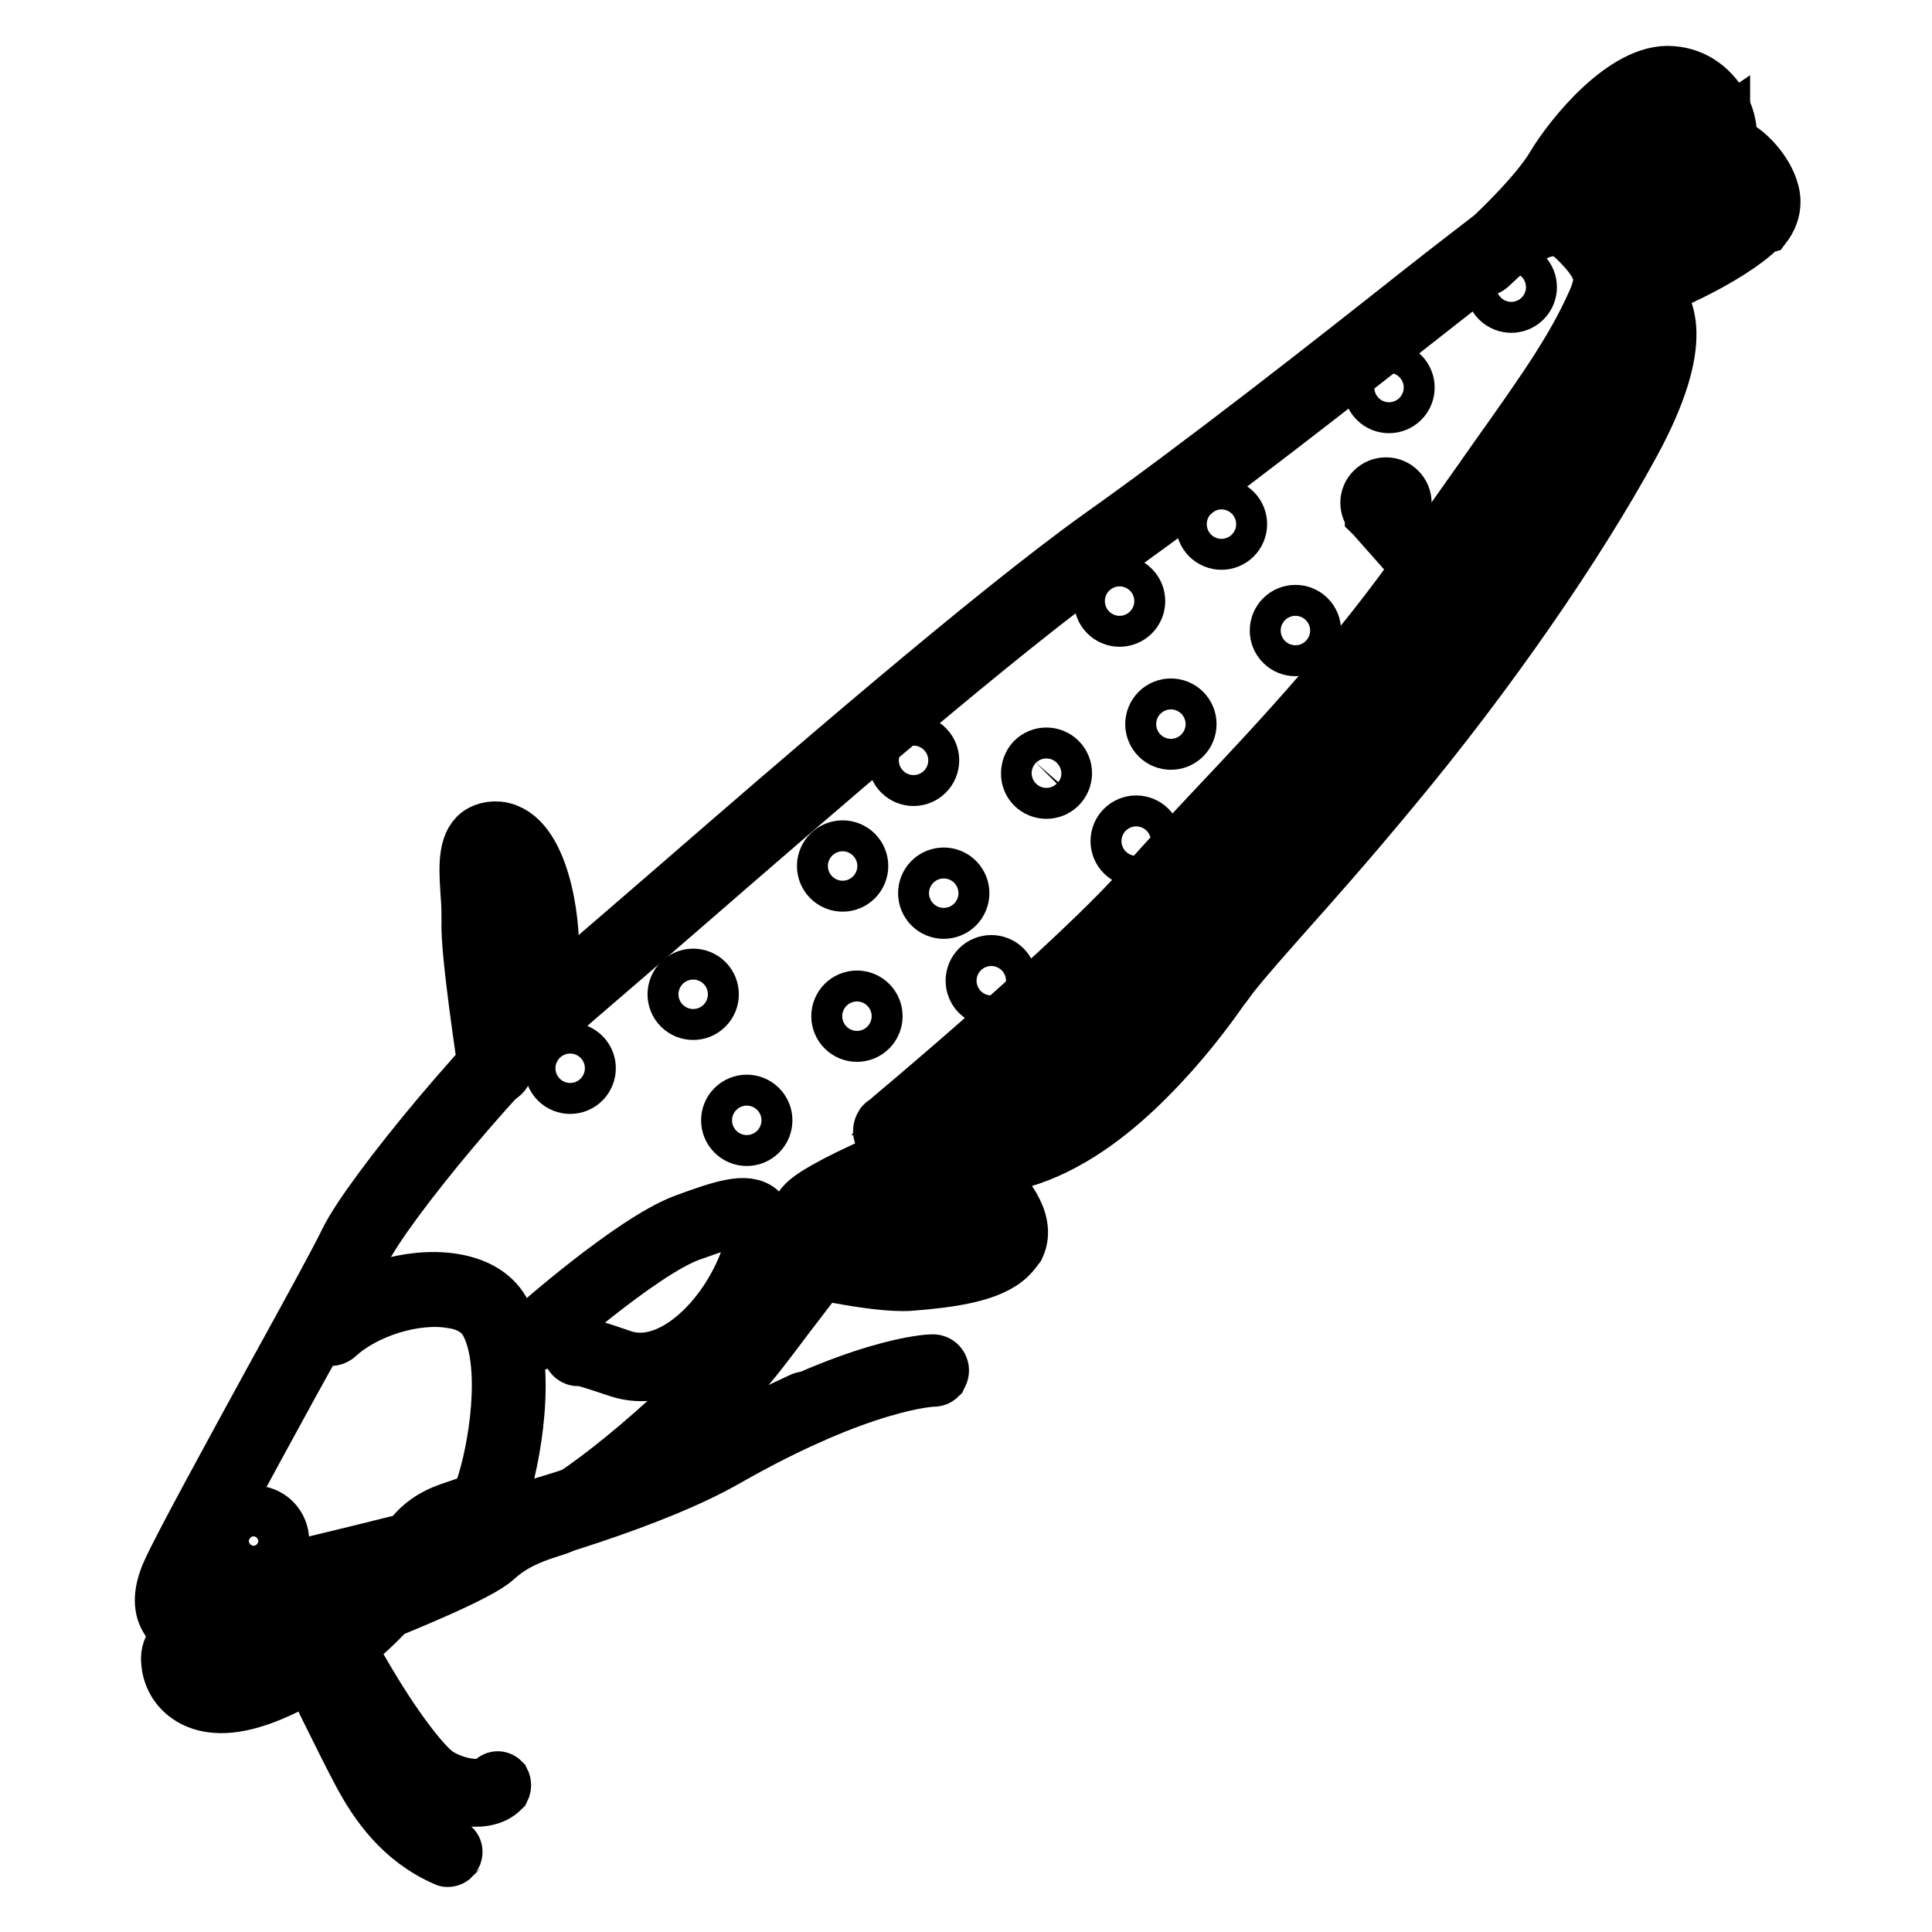 <?xml version="1.0" encoding="utf-8"?>
<!-- Svg Vector Icons : http://www.onlinewebfonts.com/icon -->
<!DOCTYPE svg PUBLIC "-//W3C//DTD SVG 1.1//EN" "http://www.w3.org/Graphics/SVG/1.1/DTD/svg11.dtd">
<svg version="1.1" xmlns="http://www.w3.org/2000/svg" xmlns:xlink="http://www.w3.org/1999/xlink" x="0px" y="0px" viewBox="0 0 256 256" enable-background="new 0 0 256 256" xml:space="preserve">
<g> <path stroke-width="8" fill-opacity="0" stroke="#000000"  d="M213.9,39.6c-0.4,0.4-1,0.4-1.4,0c-0.3-0.2-0.3-0.6-0.3-1c0.5-1.8,0.6-3.5-3.1-7.1 c-3.1-3.1-6.1-1.1-10.7,2.2c-1.4,1-4.8,3.7-9.4,7.3c-10.7,8.4-28.5,22.4-42.2,32.1c-14.5,10.3-39.7,32.2-56.4,46.7 c-5.8,5-10.4,9-13.1,11.3c-10.4,8.7-26.7,28.6-29.5,34.5c-1.2,2.5-5,9.5-9.5,17.6c-5.9,10.8-12.6,23-14,26.3 c-0.7,1.7-0.9,3-0.4,3.8c0.5,0.9,1.6,1,1.7,1l8.4,0.1c0.5,0,1,0.5,1,1s-0.5,1-1,1l-8.4-0.2c-0.2,0-2.2-0.2-3.2-2 c-0.8-1.4-0.7-3.3,0.3-5.6c1.5-3.4,8.2-15.6,14.1-26.4c4.3-7.8,8.3-15.1,9.5-17.6c2.9-6,19.5-26.3,30-35.1 c2.7-2.3,7.3-6.3,13.1-11.3c16.7-14.5,42-36.4,56.5-46.8c13.7-9.7,31.5-23.7,42.1-32.1c4.7-3.7,8.1-6.3,9.4-7.3 c4.5-3.3,9-6.5,13.4-2.1c4,4,4.3,6.3,3.6,9C214.1,39.4,214,39.5,213.9,39.6z"/> <path stroke-width="8" fill-opacity="0" stroke="#000000"  d="M64.9,200.3c-1,1-2.3,1.4-3.5,1.8c-2.2,0.8-4.5,1.5-6.3,5.4c-3.7,8-15.2,15.6-21.8,17.5 c-4.3,1.3-6.8,0.4-8.1-0.5c-1.5-1-2.4-2.6-2.5-4.4c-0.4-3.7,6.1-5.5,6.8-5.7c0.5-0.1,1.1,0.2,1.2,0.7c0.1,0.5-0.2,1.1-0.7,1.2l0,0 c-2.2,0.6-5.5,2.2-5.3,3.6c0.1,1.2,0.7,2.2,1.6,2.9c1.4,1,3.6,1,6.4,0.2c6.2-1.8,17.1-9,20.5-16.5c2.1-4.6,5.1-5.6,7.5-6.4 c1.8-0.6,3-1,3.6-2.7c1.7-4.9,3.7-16.5,0.6-22.3c-1.1-2.1-3.4-2.9-5.1-3.1c-4.9-0.8-11.6,1.3-15.3,4.7c-0.4,0.4-1,0.4-1.4,0 c-0.4-0.4-0.4-1,0-1.4l0,0c4.1-3.9,11.4-6.1,16.9-5.2c3.1,0.5,5.4,1.9,6.5,4.2c3.5,6.7,1.1,19.2-0.5,23.9 C65.9,199,65.4,199.8,64.9,200.3L64.9,200.3z M123.5,152.8C123.5,152.8,123.4,152.8,123.5,152.8c-0.8,0.5-1.5,1-2.2,1.6 c-0.2,0.2-0.5,0.1-0.7-0.1c-0.2-0.2-0.1-0.5,0.1-0.7c0.7-0.5,1.4-1,2.1-1.5c0.2-0.2,0.5-0.1,0.7,0.1 C123.7,152.3,123.7,152.6,123.5,152.8L123.5,152.8z"/> <path stroke-width="8" fill-opacity="0" stroke="#000000"  d="M94.3,185.8c-7.5,7.5-17.5,15.4-20.9,16.4c-4.3,1.3-6.2,2.5-8,4.1c-2.1,2-13.1,6.4-14.3,6.9 c-0.5,0.2-1.1,0-1.3-0.6c-0.2-0.5,0-1.1,0.6-1.3l0,0c4.7-1.9,12.3-5.2,13.7-6.5c2.3-2.2,4.6-3.4,8.8-4.6 c3.8-1.1,19.1-13.6,25.8-22.3c1.1-1.5,2.3-3,3.5-4.6c1.7-2.3,3.5-4.6,5.3-6.9c0.3-0.4,1-0.5,1.4-0.2c0.4,0.3,0.5,1,0.2,1.4 c-1.8,2.3-3.6,4.7-5.3,6.9c-1.2,1.6-2.4,3.2-3.5,4.6C98.4,181.5,96.4,183.7,94.3,185.8z M232.8,30.1c-3.5,3.5-13.9,8.7-19,9.3 c-0.5,0.1-1-0.3-1.1-0.9c-0.1-0.5,0.3-1,0.9-1.1c5.3-0.7,15.8-6.3,18.2-9.2c0.5-0.7,0.7-1.5,0.5-2.3c-0.5-2.1-2.7-4-3.3-4.3 c-0.3-0.1-0.9,0-1.3,0.1c-0.7,0.1-1.5,0.3-1.9-0.4c-0.5-0.8,0.1-1.6,0.6-2.2c0.5-0.7,0.4-2.1-0.2-3.4c-0.4-0.8-1.8-3.3-4.9-3.6 c-4.4-0.3-10.7,6.3-13.6,11.2c-2.8,4.8-10.2,11.4-10.5,11.7c-0.4,0.4-1,0.3-1.4-0.1c-0.4-0.4-0.3-1,0.1-1.4l0,0 c0.1-0.1,7.5-6.7,10.2-11.2c2.5-4.2,9.5-12.7,15.4-12.2c2.9,0.2,5.3,2,6.6,4.7c0.8,1.8,0.9,3.5,0.3,4.8c0.5-0.1,1,0,1.5,0.2 c1.2,0.5,3.8,3,4.5,5.7c0.4,1.4,0.1,2.9-0.8,4.1C233.2,29.7,233,29.9,232.8,30.1L232.8,30.1z"/> <path stroke-width="8" fill-opacity="0" stroke="#000000"  d="M151.9,142.5c-8.6,8.7-21.2,16.7-34.4,8.2c-0.5-0.3-0.6-0.9-0.3-1.4c0.1-0.1,0.1-0.2,0.2-0.2 c0.3-0.2,26-21.7,34.7-31.8c2.6-2.9,5.7-6.3,9.1-9.9c8.5-9,19.1-20.3,28.3-33.6c3.4-4.9,6.3-8.9,8.8-12.5c7.1-10,11-15.5,13.9-22.5 c0.1-0.2,0.3-0.4,0.5-0.5c0.1-0.1,3.2-1.5,5.6,0.2c2.3,1.7,5.1,6.5-2.3,20.1s-19.2,30.6-31.5,45.4c-6.7,8.1-11.2,13.1-14.4,16.7 c-2.9,3.3-5,5.6-7.3,8.5c-0.3,0.4-0.7,1-1.2,1.6C159.6,133.7,156.2,138.2,151.9,142.5L151.9,142.5z M119.8,149.7 c17.8,10.1,34-11.6,40.2-19.9c0.5-0.6,0.9-1.2,1.2-1.6c2.3-2.9,4.4-5.3,7.3-8.6c3.2-3.6,7.7-8.6,14.4-16.7 c12.2-14.7,23.9-31.5,31.3-45c6.9-12.7,4.3-16.6,2.9-17.6c-1.1-0.8-2.6-0.4-3.3-0.2c-2.9,7-6.9,12.6-13.9,22.5 c-2.5,3.5-5.4,7.6-8.8,12.4c-9.3,13.4-19.9,24.7-28.5,33.8c-3.3,3.5-6.5,6.9-9,9.8C145.7,127.7,124.8,145.5,119.8,149.7z"/> <path stroke-width="8" fill-opacity="0" stroke="#000000"  d="M133.5,166.2c-2.4,2.4-7.8,3.1-13,3.5c-4.7,0.3-14.7-2.1-15.1-2.2c-0.5-0.1-0.9-0.7-0.7-1.2 c0.1-0.5,0.7-0.9,1.2-0.7l0,0c0.1,0,10.1,2.5,14.5,2.2c3-0.2,11-0.7,12.3-3.6c0.9-2.1-2-5.2-3.8-7.1c-0.5-0.5-0.9-0.9-1.2-1.3 c-1.2-1.5-5.8-1.6-10.5,0.5c-5.8,2.7-8.5,4.4-9,4.9c-0.4,0.4-1,0.4-1.4,0.1c-0.4-0.4-0.5-1-0.1-1.4c0.9-1.1,4.1-2.9,9.7-5.4 c5.2-2.4,10.8-2.4,12.8,0c0.3,0.3,0.6,0.7,1.1,1.2c2.3,2.4,5.7,6,4.2,9.3C134.2,165.4,133.9,165.8,133.5,166.2L133.5,166.2z  M94.3,177.1c-3.6,3.6-7.9,5.5-12.2,4.1c-3.3-1.1-4.6-1.5-5.2-1.6c-0.2,0.1-0.4,0.1-0.6,0c-0.5-0.3-0.4-0.7-0.3-0.8 c0.2-0.5,0.3-0.7,6.4,1.4c6.6,2.2,14.2-5.2,17.1-13.5c1-2.7,1.1-4.4,0.4-5.1c-1.2-1.2-5.3,0.4-8.7,1.6 c-6.7,2.5-19.9,14.3-20.1,14.4c-0.2,0.2-0.5,0.1-0.7-0.1c-0.2-0.2-0.2-0.5,0-0.7l0,0c0.5-0.5,13.5-12,20.4-14.6 c4.9-1.8,8.2-2.9,9.7-1.4c1,1,1,3-0.2,6.1C99.2,170.8,97.1,174.2,94.3,177.1L94.3,177.1z M69.3,139.1c-0.4,0.4-1,0.4-1.4,0 c-0.3-0.3-0.4-0.7-0.2-1c0-0.1,2.7-7.6,2.9-12.1c0.2-5.2-1.8-13.5-4.9-13.9c-0.6-0.1-0.8,0.1-1,0.2c-0.9,0.9-0.6,4-0.5,6.3 c0.1,1.2,0.2,2.4,0.2,3.6c-0.2,3.6,2.1,19,2.2,19.1c0.1,0.5-0.3,1-0.8,1.1c-0.5,0.1-1-0.3-1.1-0.8l0,0c-0.1-0.6-2.4-15.7-2.2-19.5 c0-1.1,0-2.2-0.1-3.3c-0.2-3.1-0.5-6.3,1-7.8l0,0c0.4-0.4,1.3-0.9,2.6-0.8c5.5,0.6,6.9,12.1,6.7,15.9c-0.2,4.8-2.9,12.4-3,12.7 C69.5,138.8,69.4,139,69.3,139.1z M36,206.6c-1.3,1.3-3.5,1.3-4.8,0s-1.3-3.5,0-4.8c1.3-1.3,3.5-1.3,4.8,0 C37.3,203.1,37.3,205.3,36,206.6z M31.8,202.5c-1,1-1,2.5,0,3.5c1,1,2.5,1,3.4,0c1-1,1-2.5,0-3.4c0,0,0,0,0,0 C34.3,201.5,32.8,201.5,31.8,202.5z M124.2,182.2c-0.2,0.2-0.4,0.2-0.6,0.2c-0.1,0-9.4,0.3-27.6,10.7c-18.6,10.6-64.5,19.4-65,19.4 c-0.5,0.1-0.9-0.3-0.9-0.7c-0.1-0.4,0.2-0.8,0.6-0.9c0.5-0.1,46.1-8.8,64.5-19.2c18.7-10.6,28-10.9,28.4-10.9 c0.5,0,0.8,0.4,0.8,0.8c0,0,0,0,0,0C124.4,181.8,124.3,182,124.2,182.2z M66.3,236.9c-2.3,2.3-7.2,0.7-9.3-0.8 c-2.3-1.6-6.5-7.4-10.3-14c-3.8-6.7-8.3-6.3-8.5-6.2c-0.3,0-0.5-0.2-0.5-0.5c0-0.2,0.2-0.5,0.4-0.5c0.2,0,5.3-0.6,9.5,6.7 c4.3,7.5,8.2,12.4,10,13.7c1.8,1.3,6.1,2.7,8,0.9c0.2-0.2,0.5-0.2,0.7,0C66.4,236.4,66.4,236.7,66.3,236.9L66.3,236.9z"/> <path stroke-width="8" fill-opacity="0" stroke="#000000"  d="M59.7,245.9c-0.1,0.1-0.4,0.2-0.5,0.1c-5.8-2.5-9-7.2-11.1-11.1c-2.1-3.9-7.2-14.4-7.2-14.5 c-0.1-0.2,0-0.5,0.2-0.7c0.2-0.1,0.5,0,0.7,0.2c0.1,0.1,5.1,10.6,7.2,14.4c2,3.7,5,8.3,10.6,10.6c0.3,0.1,0.4,0.4,0.3,0.7 C59.8,245.8,59.7,245.8,59.7,245.9z M67,140.5c-0.2,0.2-0.5,0.2-0.7,0c-0.1-0.1-0.1-0.2-0.1-0.3c-0.1-1-1.3-25.8-0.3-29.1 c0.1-0.3,0.4-0.4,0.6-0.3c0.3,0.1,0.4,0.4,0.3,0.6c-0.8,2.5-0.1,19.9,0.4,28.8C67.2,140.3,67.1,140.4,67,140.5z M68.1,139.4 c-0.1,0.1-0.2,0.1-0.3,0.1c-0.3,0-0.5-0.2-0.5-0.5l0,0c0-0.7-0.1-16.3,2.3-23.1c0.1-0.3,0.4-0.4,0.6-0.3c0.3,0.1,0.4,0.4,0.3,0.6 c0,0,0,0,0,0c-2.4,6.6-2.3,22.6-2.3,22.7C68.2,139.2,68.2,139.3,68.1,139.4z M206.8,29.4c-0.2,0.2-0.5,0.2-0.7,0 c-0.2-0.2-0.2-0.4-0.1-0.6c0.3-0.6,8.5-14.2,13.9-18.2c0.2-0.2,0.5-0.1,0.7,0.1c0.2,0.2,0.1,0.5-0.1,0.7 C215.3,15.4,207,29.2,206.8,29.4C206.9,29.4,206.8,29.4,206.8,29.4z M209.5,30.6c-0.2,0.2-0.5,0.2-0.7,0c-0.2-0.2-0.2-0.4,0-0.6 c0.5-0.7,11.8-16.1,15.9-18c0.3-0.1,0.5,0,0.6,0.3c0.1,0.2,0,0.5-0.2,0.6C221.1,14.6,209.6,30.3,209.5,30.6 C209.5,30.5,209.5,30.5,209.5,30.6z M227.9,17.5C227.9,17.5,227.9,17.6,227.9,17.5c-3.4,2.3-16.3,15-16.4,15.1 c-0.2,0.2-0.5,0.2-0.7-0.1c-0.2-0.2-0.2-0.5,0-0.6c0.5-0.5,13-12.8,16.5-15.1c0.2-0.1,0.5-0.1,0.7,0.1 C228.1,17.1,228.1,17.4,227.9,17.5z M230.8,22.4c-4,4-17.2,12.1-17.8,12.5c-0.2,0.1-0.5,0-0.7-0.2c-0.1-0.2-0.1-0.5,0.2-0.6 c0.1-0.1,13.8-8.5,17.6-12.3c0.1-0.1,0.2-0.2,0.3-0.3c0.2-0.2,0.5-0.2,0.7,0c0.2,0.2,0.2,0.5,0,0.7C231,22.2,230.9,22.3,230.8,22.4 z M233.7,27.4L233.7,27.4c-3.3,2.8-19.4,9.1-20.1,9.4c-0.3,0.1-0.5,0-0.6-0.3c-0.1-0.3,0-0.5,0.3-0.6l0,0 c0.2-0.1,16.7-6.5,19.8-9.2c0.2-0.2,0.5-0.1,0.7,0.1C233.9,27,233.9,27.3,233.7,27.4L233.7,27.4z M142.7,149.5c0,0-0.1,0.1-0.2,0.1 c-9.8,4.2-20-2.7-20.4-2.9c-0.2-0.2-0.3-0.5-0.1-0.7c0.1-0.2,0.4-0.3,0.6-0.2c0,0,0,0,0,0c0.1,0.1,10.2,6.8,19.4,2.9 c0.3-0.1,0.5,0,0.6,0.3C142.8,149.1,142.8,149.3,142.7,149.5L142.7,149.5z M147.4,146c-0.1,0.1-0.1,0.1-0.2,0.1 c-9,2.6-20-3.2-20.4-3.4c-0.2-0.1-0.3-0.4-0.2-0.7c0.1-0.2,0.4-0.3,0.7-0.2c0.1,0.1,11.1,5.8,19.7,3.3c0.3-0.1,0.5,0.1,0.6,0.3 C147.6,145.7,147.5,145.9,147.4,146z M151.9,141.8c-0.1,0.1-0.1,0.1-0.2,0.1c-7.5,2.2-19.5-3.3-20-3.5c-0.2-0.1-0.4-0.4-0.2-0.7 c0.1-0.2,0.4-0.4,0.7-0.2l0,0c0.1,0.1,12.1,5.5,19.3,3.5c0.3-0.1,0.5,0.1,0.6,0.3C152.1,141.5,152.1,141.7,151.9,141.8L151.9,141.8 z M156,137.3c-0.1,0.1-0.1,0.1-0.2,0.1c-7.6,2.4-18.6-3.3-19.1-3.5c-0.2-0.1-0.4-0.4-0.2-0.7c0.1-0.2,0.4-0.4,0.7-0.2c0,0,0,0,0,0 c0.1,0.1,11.1,5.7,18.3,3.5c0.3-0.1,0.5,0.1,0.6,0.3C156.2,137,156.2,137.2,156,137.3z M159.5,132.9c-0.1,0.1-0.1,0.1-0.2,0.1 c-9.1,2.4-17.2-3.6-17.6-3.8c-0.2-0.2-0.3-0.5-0.1-0.7c0.2-0.2,0.5-0.3,0.7-0.1c0.1,0.1,8.1,5.9,16.7,3.6c0.3-0.1,0.5,0.1,0.6,0.3 C159.7,132.6,159.7,132.8,159.5,132.9z M162.6,128.9c-0.1,0.1-0.1,0.1-0.2,0.1c-7.1,1.6-15.7-3.8-16-4.1c-0.2-0.1-0.3-0.4-0.2-0.7 c0.1-0.2,0.4-0.3,0.7-0.2c0,0,0,0,0,0c0.1,0.1,8.6,5.5,15.3,3.9c0.3-0.1,0.5,0.1,0.6,0.4C162.8,128.6,162.7,128.8,162.6,128.9z  M166.7,123.9c-0.1,0.1-0.1,0.1-0.2,0.1c-8.7,2.1-15.3-3.6-15.6-3.9c-0.2-0.2-0.2-0.5,0-0.7c0.2-0.2,0.5-0.2,0.7-0.1c0,0,0,0,0,0 c0.1,0.1,6.5,5.6,14.7,3.7c0.3-0.1,0.5,0.1,0.6,0.4C166.9,123.6,166.9,123.8,166.7,123.9L166.7,123.9z M170.9,119.2 c-0.1,0.1-0.1,0.1-0.2,0.1c-7.9,1.8-15.2-3.7-15.5-3.9c-0.2-0.2-0.2-0.5-0.1-0.7c0.2-0.2,0.4-0.2,0.7-0.1c0.1,0.1,7.2,5.5,14.7,3.7 c0.3-0.1,0.5,0.1,0.6,0.4C171.1,118.9,171,119.1,170.9,119.2z M175.8,113.7c-0.1,0.1-0.2,0.1-0.3,0.1c-10.3,2.1-15.4-3.4-15.6-3.6 c-0.2-0.2-0.2-0.5,0-0.7c0.2-0.2,0.5-0.2,0.7,0c0,0.1,4.9,5.3,14.7,3.3c0.3-0.1,0.5,0.1,0.6,0.4C176,113.4,175.9,113.6,175.8,113.7 z M180.1,108.7c-0.1,0.1-0.2,0.1-0.3,0.1c-8.1,1.4-14.8-3.3-15.1-3.5c-0.2-0.2-0.3-0.5-0.1-0.7c0.2-0.2,0.5-0.3,0.7-0.1 c0,0,0,0,0,0c0.1,0,6.7,4.7,14.3,3.4c0.3-0.1,0.5,0.1,0.6,0.4C180.3,108.4,180.2,108.6,180.1,108.7z M183.7,104.3 c-0.1,0.1-0.1,0.1-0.2,0.1c-7.2,1.8-14.1-3.7-14.4-4c-0.2-0.2-0.2-0.5-0.1-0.7c0.2-0.2,0.5-0.2,0.7-0.1c0.1,0.1,6.8,5.5,13.5,3.8 c0.3-0.1,0.5,0.1,0.6,0.4C183.9,104,183.9,104.2,183.7,104.3L183.7,104.3z M188.4,98.6c-0.1,0.1-0.2,0.1-0.3,0.1 c-8.5,1.5-14.1-3.3-14.3-3.5c-0.2-0.2-0.2-0.5,0-0.7c0,0,0,0,0,0c0.2-0.2,0.4-0.2,0.6-0.1c0,0,0,0,0.1,0.1c0.1,0,5.4,4.7,13.5,3.3 c0.3,0,0.5,0.1,0.6,0.4C188.6,98.3,188.5,98.4,188.4,98.6z M192.2,93.7c-0.1,0.1-0.2,0.1-0.3,0.1c-7,0.8-13.1-3.9-13.4-4.1 c-0.2-0.2-0.3-0.5-0.1-0.7c0,0,0,0,0,0c0.2-0.2,0.5-0.3,0.7-0.1c0,0,0,0,0,0c0.1,0,6,4.6,12.6,3.9c0.3,0,0.5,0.2,0.5,0.4 C192.4,93.5,192.3,93.6,192.2,93.7L192.2,93.7z M196.5,88c-0.1,0.1-0.1,0.1-0.2,0.1c-6.9,1.7-13.4-3.1-13.7-3.3 c-0.2-0.2-0.3-0.5-0.1-0.7c0,0,0,0,0,0c0.2-0.2,0.5-0.3,0.7-0.1c0,0,0,0,0,0c0.1,0,6.4,4.7,12.8,3.1c0.3-0.1,0.5,0.1,0.6,0.4 C196.7,87.7,196.6,87.9,196.5,88z M200.8,82c0,0-0.1,0.1-0.2,0.1c-5.3,2.1-13.7-2.2-14-2.3c-0.2-0.1-0.3-0.4-0.2-0.7 c0.1-0.2,0.4-0.3,0.6-0.2c0.1,0,8.3,4.2,13.2,2.3c0.3-0.1,0.5,0,0.6,0.3C201,81.7,200.9,81.9,200.8,82z M204.3,76.9 c-0.1,0.1-0.2,0.1-0.3,0.1c-6.1,0.9-13.1-2.7-13.4-2.8c-0.2-0.1-0.3-0.4-0.2-0.7c0.1-0.2,0.4-0.3,0.7-0.2c0.1,0,7,3.5,12.8,2.7 c0.3,0,0.5,0.2,0.6,0.4C204.5,76.7,204.4,76.8,204.3,76.9z M208.2,71c-0.1,0.1-0.1,0.1-0.2,0.1c-4.8,1.4-13-2.5-13.3-2.7 c-0.2-0.1-0.3-0.4-0.2-0.7c0.1-0.2,0.4-0.3,0.6-0.2c0.1,0,8.2,3.9,12.6,2.6c0.3-0.1,0.5,0.1,0.6,0.3 C208.3,70.7,208.3,70.8,208.2,71z M211.6,65.4c-0.1,0.1-0.1,0.1-0.2,0.1c-5.2,1.7-12.8-2.1-13.1-2.2c-0.2-0.1-0.3-0.4-0.2-0.7 c0.1-0.2,0.4-0.3,0.6-0.2c0.1,0,7.6,3.7,12.4,2.2c0.3-0.1,0.5,0.1,0.6,0.3C211.8,65.1,211.7,65.3,211.6,65.4z M214.8,59.9 c-0.1,0.1-0.2,0.1-0.3,0.1c-6.1,1.2-12.1-2.2-12.3-2.3c-0.2-0.2-0.3-0.5-0.1-0.7c0.1-0.2,0.4-0.3,0.6-0.2c0.1,0,5.9,3.3,11.7,2.2 c0.3-0.1,0.5,0.1,0.6,0.4C215,59.6,214.9,59.7,214.8,59.9z M217.9,53.7c-0.1,0.1-0.1,0.1-0.2,0.1c-6.2,1.8-11.2-2-11.4-2.2 c-0.2-0.2-0.3-0.5-0.1-0.7c0,0,0,0,0,0c0.2-0.2,0.5-0.3,0.7-0.1c0,0,0,0,0,0c0,0,4.8,3.7,10.5,2c0.3-0.1,0.5,0.1,0.6,0.3 C218.1,53.3,218.1,53.5,217.9,53.7L217.9,53.7z M220.1,45.8c-0.1,0.1-0.1,0.1-0.2,0.1c-4.8,1.4-9.4-0.6-9.6-0.7 c-0.2-0.1-0.3-0.4-0.2-0.7c0.1-0.2,0.4-0.3,0.6-0.2c0,0,4.5,2,8.9,0.7c0.3-0.1,0.5,0.1,0.6,0.3C220.3,45.5,220.3,45.7,220.1,45.8z  M129.6,156.3c-0.1,0.1-0.3,0.2-0.4,0.1c-6-0.6-19.9,6.1-20.1,6.2c-0.2,0.1-0.5,0-0.7-0.2c-0.1-0.2,0-0.5,0.2-0.7c0,0,0,0,0,0 c0.6-0.3,14.3-6.9,20.6-6.3c0.3,0,0.5,0.3,0.4,0.5C129.8,156.1,129.7,156.2,129.6,156.3z M133,160.3c-0.1,0.1-0.2,0.2-0.4,0.1 c-6.4-0.4-23.5,3.7-23.7,3.7c-0.3,0-0.5-0.1-0.6-0.4c0-0.2,0.1-0.5,0.3-0.6c0.7-0.2,17.4-4.1,24-3.8c0.3,0,0.5,0.3,0.5,0.5 C133.1,160.1,133.1,160.2,133,160.3L133,160.3z M134.1,164.2c-0.1,0.1-0.1,0.1-0.2,0.1c-8.3,2.5-25.9,1.4-26.7,1.4 c-0.3,0-0.5-0.2-0.5-0.5c0-0.3,0.2-0.5,0.5-0.5c0.2,0,18.2,1,26.3-1.4c0.3-0.1,0.5,0.1,0.6,0.3 C134.3,163.9,134.3,164.1,134.1,164.2z M107.4,187.2c-0.1,0.1-0.2,0.1-0.3,0.2c-1.9,0.8-3.8,1.7-5.9,2.6c-8,3.6-17,7.7-27.6,11 c-12.6,3.8-42.4,10.7-42.7,10.8c-0.5,0.1-0.9-0.2-1-0.6c-0.1-0.5,0.2-0.9,0.6-1c0.3-0.1,30-7,42.6-10.8 c10.5-3.2,19.5-7.3,27.4-10.9c2.1-0.9,4-1.8,5.9-2.7c0.4-0.2,0.9,0,1.1,0.4C107.8,186.6,107.7,187,107.4,187.2L107.4,187.2z"/> <path stroke-width="8" fill-opacity="0" stroke="#000000"  d="M97.5,149.9c0.8,0.8,2.1,0.8,2.9,0c0.8-0.8,0.8-2.1,0-2.9c0,0,0,0,0,0c-0.8-0.8-2.1-0.8-2.9,0 C96.7,147.8,96.7,149.1,97.5,149.9C97.5,149.9,97.5,149.9,97.5,149.9z"/> <path stroke-width="8" fill-opacity="0" stroke="#000000"  d="M129.9,131.4c0.8,0.8,2.1,0.8,2.9,0c0.8-0.8,0.8-2.1,0-2.9c0,0,0,0,0,0c-0.8-0.8-2.1-0.8-2.9,0 C129.1,129.3,129.1,130.6,129.9,131.4C129.9,131.4,129.9,131.4,129.9,131.4z"/> <path stroke-width="8" fill-opacity="0" stroke="#000000"  d="M112.1,136.1c0.8,0.8,2.1,0.8,2.9,0c0.8-0.8,0.8-2.1,0-2.9c0,0,0,0,0,0c-0.8-0.8-2.1-0.8-2.9,0 C111.3,134,111.3,135.3,112.1,136.1C112.1,136.1,112.1,136.1,112.1,136.1z"/> <path stroke-width="8" fill-opacity="0" stroke="#000000"  d="M123.6,119.8c0.8,0.8,2.1,0.8,2.9,0c0.8-0.8,0.8-2.1,0-2.9c0,0,0,0,0,0c-0.8-0.8-2.1-0.8-2.9,0 C122.8,117.7,122.8,119,123.6,119.8C123.6,119.8,123.6,119.8,123.6,119.8z"/> <path stroke-width="8" fill-opacity="0" stroke="#000000"  d="M153.7,97.4c0.8,0.8,2.1,0.8,2.9,0c0.8-0.8,0.8-2.1,0-2.9c0,0,0,0,0,0c-0.8-0.8-2.1-0.8-2.9,0 C152.9,95.3,152.9,96.6,153.7,97.4C153.7,97.4,153.7,97.4,153.7,97.4z"/> <path stroke-width="8" fill-opacity="0" stroke="#000000"  d="M149.1,112.9c0.8,0.8,2.1,0.8,2.9,0c0.8-0.8,0.8-2.1,0-2.9c0,0,0,0,0,0c-0.8-0.8-2.1-0.8-2.9,0 C148.3,110.8,148.3,112.1,149.1,112.9C149.1,112.9,149.1,112.9,149.1,112.9z"/> <path stroke-width="8" fill-opacity="0" stroke="#000000"  d="M170.2,85c0.8,0.8,2.1,0.8,2.9,0c0.8-0.8,0.8-2.1,0-2.9c0,0,0,0,0,0c-0.8-0.8-2.1-0.8-2.9,0 C169.4,82.9,169.4,84.2,170.2,85C170.2,85,170.2,85,170.2,85z"/> <path stroke-width="8" fill-opacity="0" stroke="#000000"  d="M182.2,68.1c0.8,0.8,2.1,0.8,2.9,0c0.8-0.8,0.8-2.1,0-2.9c0,0,0,0,0,0c-0.8-0.8-2.1-0.8-2.9,0 C181.4,66,181.4,67.2,182.2,68.1C182.2,68,182.2,68,182.2,68.1z"/> <path stroke-width="8" fill-opacity="0" stroke="#000000"  d="M198.8,39.5c0.8,0.8,2.1,0.8,2.9,0c0.8-0.8,0.8-2.1,0-2.9c0,0,0,0,0,0c-0.8-0.8-2.1-0.8-2.9,0 C198,37.4,198,38.7,198.8,39.5C198.8,39.5,198.8,39.5,198.8,39.5z"/> <path stroke-width="8" fill-opacity="0" stroke="#000000"  d="M74.1,143c0.8,0.8,2.1,0.8,2.9,0c0.8-0.8,0.8-2.1,0-2.9c0,0,0,0,0,0c-0.8-0.8-2.1-0.8-2.9,0 C73.3,140.9,73.3,142.2,74.1,143C74.1,143,74.1,143,74.1,143z"/> <path stroke-width="8" fill-opacity="0" stroke="#000000"  d="M90.4,133.2c0.8,0.8,2.1,0.8,2.9,0c0.8-0.8,0.8-2.1,0-2.9c0,0,0,0,0,0c-0.8-0.8-2.1-0.8-2.9,0 C89.6,131.1,89.6,132.4,90.4,133.2C90.4,133.2,90.4,133.2,90.4,133.2z"/> <path stroke-width="8" fill-opacity="0" stroke="#000000"  d="M110.2,116.2c0.8,0.8,2.1,0.8,2.9,0c0.8-0.8,0.8-2.1,0-2.9c0,0,0,0,0,0c-0.8-0.8-2.1-0.8-2.9,0 C109.4,114.1,109.4,115.4,110.2,116.2C110.2,116.2,110.2,116.2,110.2,116.2z"/> <path stroke-width="8" fill-opacity="0" stroke="#000000"  d="M119.6,102.2c0.8,0.8,2.1,0.8,2.9,0c0.8-0.8,0.8-2.1,0-2.9c0,0,0,0,0,0c-0.8-0.8-2.1-0.8-2.9,0 C118.8,100.1,118.8,101.4,119.6,102.2C119.6,102.2,119.6,102.2,119.6,102.2z"/> <path stroke-width="8" fill-opacity="0" stroke="#000000"  d="M137.2,103.9c0.8,0.8,2.1,0.8,2.9,0c0.8-0.8,0.8-2.1,0-2.9c0,0,0,0,0,0c-0.8-0.8-2.1-0.8-2.9,0 C136.5,101.8,136.4,103.1,137.2,103.9C137.2,103.9,137.2,103.9,137.2,103.9z"/> <path stroke-width="8" fill-opacity="0" stroke="#000000"  d="M146.9,81.1c0.8,0.8,2.1,0.8,2.9,0c0.8-0.8,0.8-2.1,0-2.9c0,0,0,0,0,0c-0.8-0.8-2.1-0.8-2.9,0 C146.1,79,146.1,80.3,146.9,81.1C146.9,81.1,146.9,81.1,146.9,81.1z"/> <path stroke-width="8" fill-opacity="0" stroke="#000000"  d="M160.4,70.9c0.8,0.8,2.1,0.8,2.9,0c0.8-0.8,0.8-2.1,0-2.9c0,0,0,0,0,0c-0.8-0.8-2.1-0.8-2.9,0 C159.6,68.8,159.6,70.1,160.4,70.9C160.4,70.9,160.4,70.9,160.4,70.9z"/> <path stroke-width="8" fill-opacity="0" stroke="#000000"  d="M182.6,52.8c0.8,0.8,2.1,0.8,2.9,0c0.8-0.8,0.8-2.1,0-2.9c0,0,0,0,0,0c-0.8-0.8-2.1-0.8-2.9,0 C181.8,50.7,181.8,52,182.6,52.8C182.6,52.8,182.6,52.8,182.6,52.8z"/></g>
</svg>